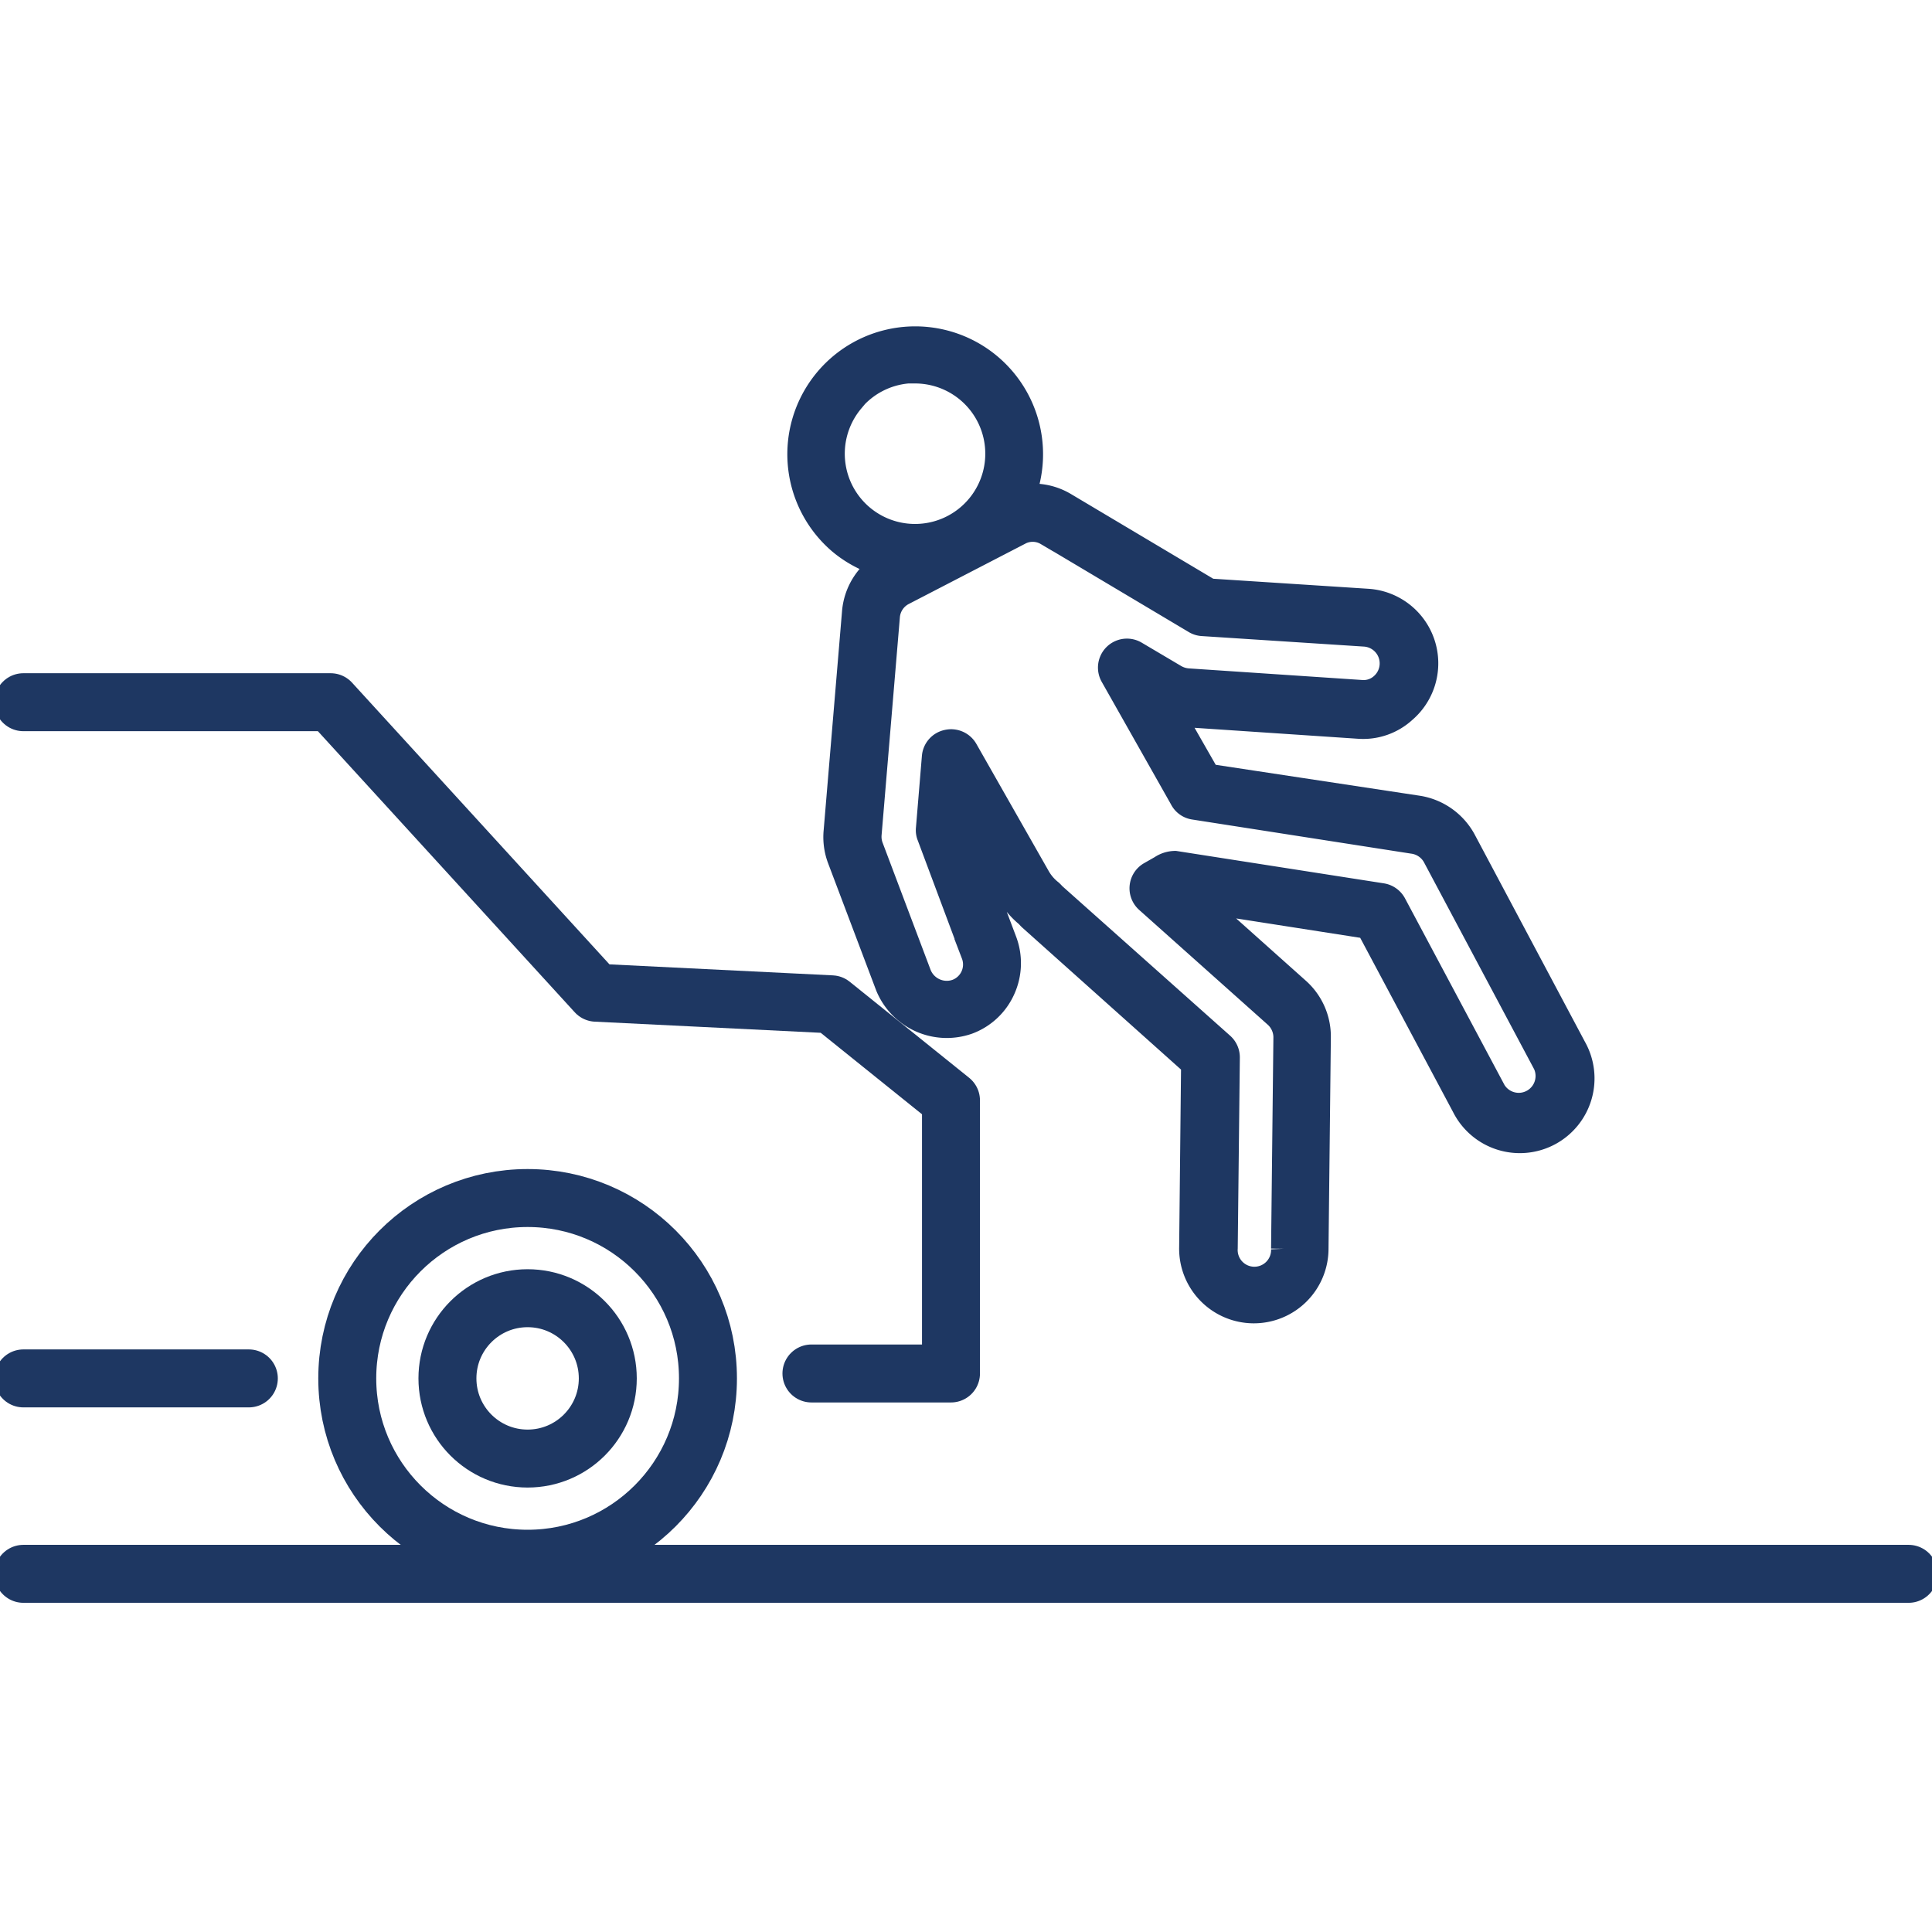 <?xml version="1.0" encoding="UTF-8"?> <svg xmlns="http://www.w3.org/2000/svg" xmlns:xlink="http://www.w3.org/1999/xlink" width="100" height="100" viewBox="0 0 100 100"><defs><clipPath id="clip-path"><rect id="Rectángulo_60" data-name="Rectángulo 60" width="100" height="100" transform="translate(801 3878)" fill="#1e3762"></rect></clipPath></defs><g id="Enmascarar_grupo_7" data-name="Enmascarar grupo 7" transform="translate(-801 -3878)" clip-path="url(#clip-path)"><g id="Capa_2" data-name="Capa 2" transform="translate(801 3895.283)"><g id="Layer_1" data-name="Layer 1"><path id="Trazado_24" data-name="Trazado 24" d="M46.064,11.912H46a3.1,3.1,0,0,0-1.67,2.511l-.95,11.326a3.092,3.092,0,0,0,.175,1.361L46.046,33.7a3.194,3.194,0,0,0,4.011,1.815,3.1,3.1,0,0,0,1.754-1.64,3.146,3.146,0,0,0,.079-2.42l-2.238-5.935.1-1.137L52.3,28.87a4.011,4.011,0,0,0,.968,1.143,1.814,1.814,0,0,0,.145.157l8.47,7.575-.1,9.523a3.116,3.116,0,1,0,6.231.067L68.135,36.4a3.116,3.116,0,0,0-1.041-2.359l-5.505-4.919,9.3,1.452,4.985,9.353A3.118,3.118,0,1,0,81.378,37L75.667,26.263a3.164,3.164,0,0,0-2.275-1.615L62.454,22.99l-2.075-3.63a3.164,3.164,0,0,0,1.022.248l8.954.6a3.025,3.025,0,0,0,2.245-.786,3.116,3.116,0,0,0-1.815-5.481l-8.216-.532L55.055,8.936a3.079,3.079,0,0,0-2.311-.351A5.868,5.868,0,1,0,43.56,10.69a5.79,5.79,0,0,0,2.5,1.222Zm8.186-1.688,7.671,4.568a.738.738,0,0,0,.339.1l8.391.544a1.622,1.622,0,0,1,.944,2.85,1.537,1.537,0,0,1-1.15.375l-8.966-.6a1.67,1.67,0,0,1-.72-.224l-2.045-1.21a.75.75,0,0,0-1.035,1.016l3.588,6.346a.732.732,0,0,0,.557.405L73.156,26.16a1.627,1.627,0,0,1,1.21.835l5.711,10.727a1.621,1.621,0,0,1-2.856,1.525l-5.161-9.68a.756.756,0,0,0-.544-.387l-10.7-1.67a1.21,1.21,0,0,0-.659.212l-.563.321a.75.75,0,0,0-.133,1.21l6.655,5.941a1.634,1.634,0,0,1,.545,1.21l-.121,10.944a1.615,1.615,0,1,1-3.225-.036l.109-9.861a.75.75,0,0,0-.254-.569L54.45,29.112a1.714,1.714,0,0,0-.145-.151,2.716,2.716,0,0,1-.672-.78l-3.751-6.594a.756.756,0,0,0-.817-.357.744.744,0,0,0-.6.672l-.309,3.721a.672.672,0,0,0,.048.327l2.287,6.117a1.6,1.6,0,0,1-.944,2.075,1.652,1.652,0,0,1-2.075-.944L44.982,26.6a1.633,1.633,0,0,1-.1-.7l.95-11.319a1.609,1.609,0,0,1,.865-1.27l5.989-3.1a1.567,1.567,0,0,1,1.561.018ZM44.007,3.358A4.374,4.374,0,0,1,46.99,1.815h.381a4.386,4.386,0,1,1-3.364,1.561Z" fill="#1e3762" stroke="#1e3762" stroke-miterlimit="10" stroke-width="1.5"></path><line id="Línea_23" data-name="Línea 23" x2="97.58" transform="translate(1.21 64.178)" fill="none" stroke="#1e3762" stroke-linecap="round" stroke-linejoin="round" stroke-width="3"></line><path id="Trazado_25" data-name="Trazado 25" d="M1.21,19.063H17.115L30.855,34.1l12.185.6,6.183,4.973V53.808H42" fill="none" stroke="#1e3762" stroke-linecap="round" stroke-linejoin="round" stroke-width="3"></path><circle id="Elipse_13" data-name="Elipse 13" cx="9.335" cy="9.335" r="9.335" transform="translate(17.974 44.727)" fill="none" stroke="#1e3762" stroke-linecap="round" stroke-linejoin="round" stroke-width="3"></circle><circle id="Elipse_14" data-name="Elipse 14" cx="4.15" cy="4.15" r="4.15" transform="translate(23.159 49.912)" fill="none" stroke="#1e3762" stroke-linecap="round" stroke-linejoin="round" stroke-width="3"></circle><line id="Línea_24" data-name="Línea 24" x1="11.67" transform="translate(1.21 54.063)" fill="none" stroke="#1e3762" stroke-linecap="round" stroke-linejoin="round" stroke-width="3"></line></g></g></g></svg> 